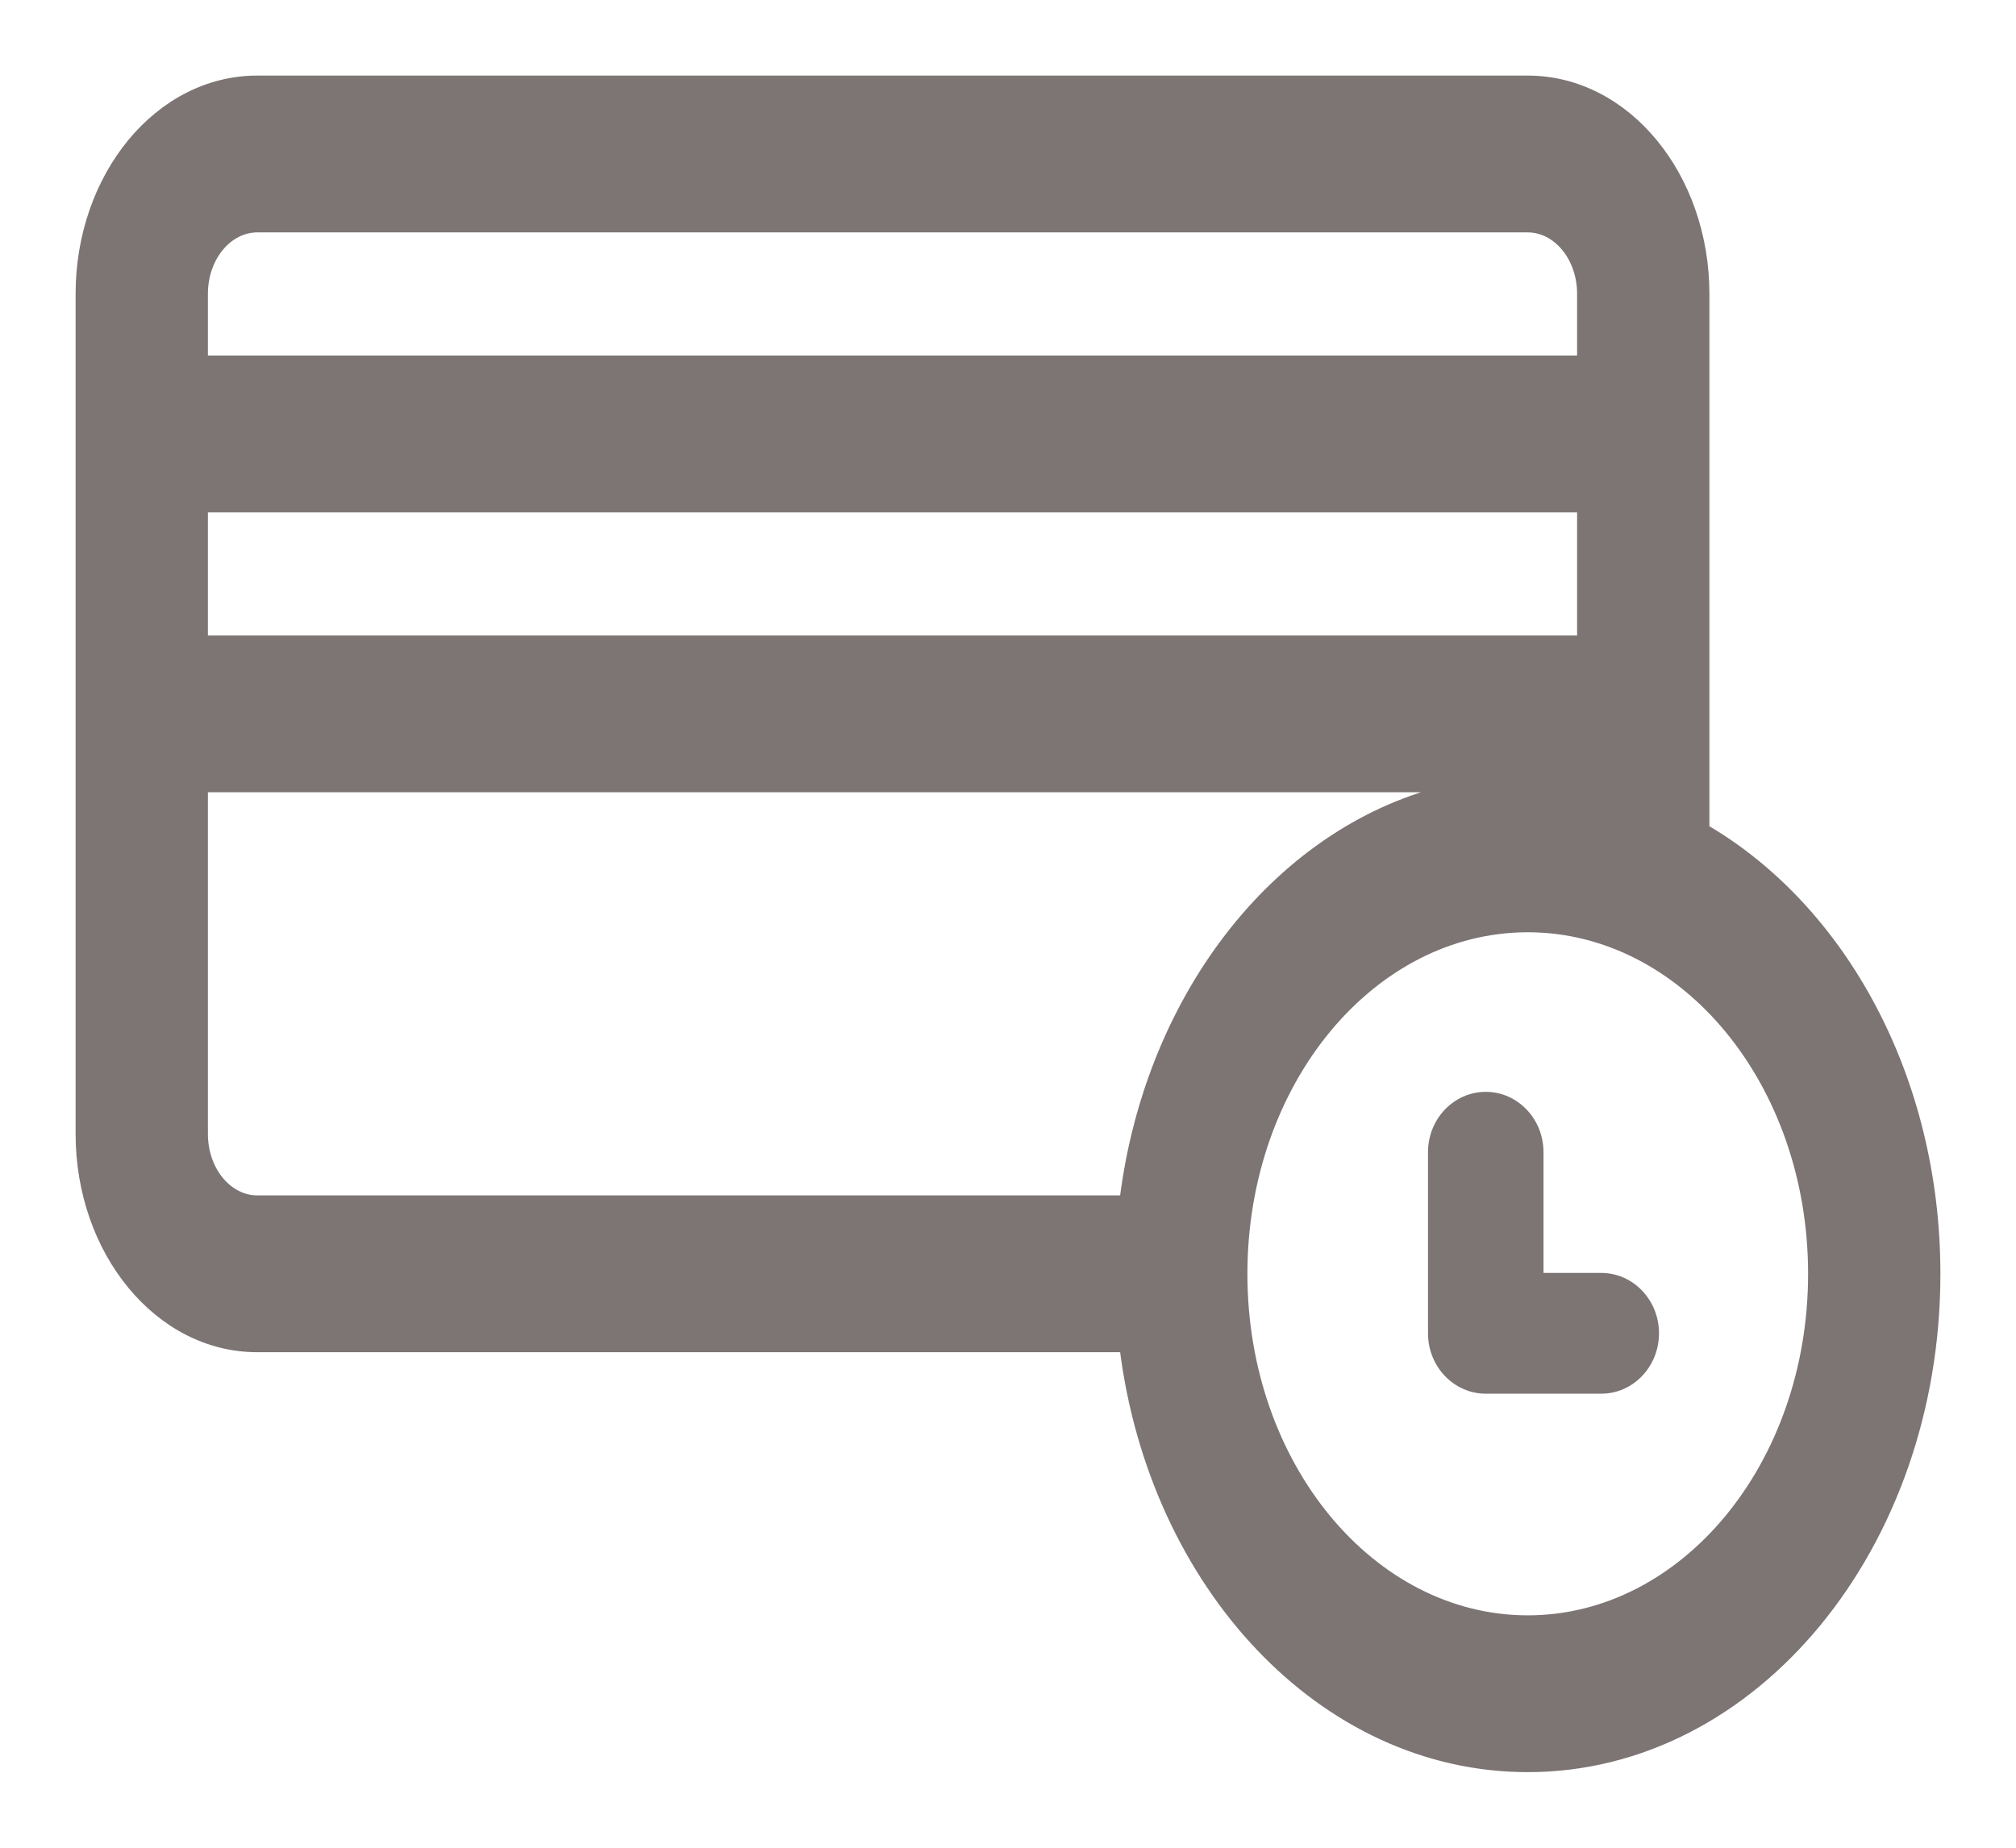 <svg width="24" height="22" viewBox="0 0 24 22" fill="none" xmlns="http://www.w3.org/2000/svg">
<path d="M20.3 3.5C20.3 2.101 19.363 0.95 18.188 0.95H3.062C1.887 0.95 0.95 2.101 0.95 3.5V13.5C0.95 14.899 1.887 16.05 3.062 16.05H13.379C13.731 18.872 15.743 21.05 18.188 21.05C20.882 21.05 23.05 18.407 23.05 15.167C23.05 12.836 21.93 10.819 20.3 9.866V3.5ZM18.825 7.617H2.425V6.05H18.825V7.617ZM18.825 4.283H2.425V3.5C2.425 3.058 2.719 2.717 3.062 2.717H18.188C18.531 2.717 18.825 3.058 18.825 3.5V4.283ZM17.289 9.383C15.264 9.84 13.687 11.815 13.379 14.283H3.062C2.719 14.283 2.425 13.942 2.425 13.5V9.383H17.289ZM18.188 19.283C16.325 19.283 14.8 17.45 14.8 15.167C14.8 12.884 16.325 11.05 18.188 11.05C20.05 11.05 21.575 12.884 21.575 15.167C21.575 17.45 20.05 19.283 18.188 19.283Z" fill="#7D7474" stroke="#7D7474" stroke-width="0.1"/>
<path d="M18.375 13.719C18.375 13.322 18.067 13 17.688 13C17.308 13 17 13.322 17 13.719V15.875C17 16.272 17.308 16.594 17.688 16.594H19.062C19.442 16.594 19.75 16.272 19.75 15.875C19.75 15.478 19.442 15.156 19.062 15.156H18.375V13.719Z" fill="#7D7474"/>
</svg>

